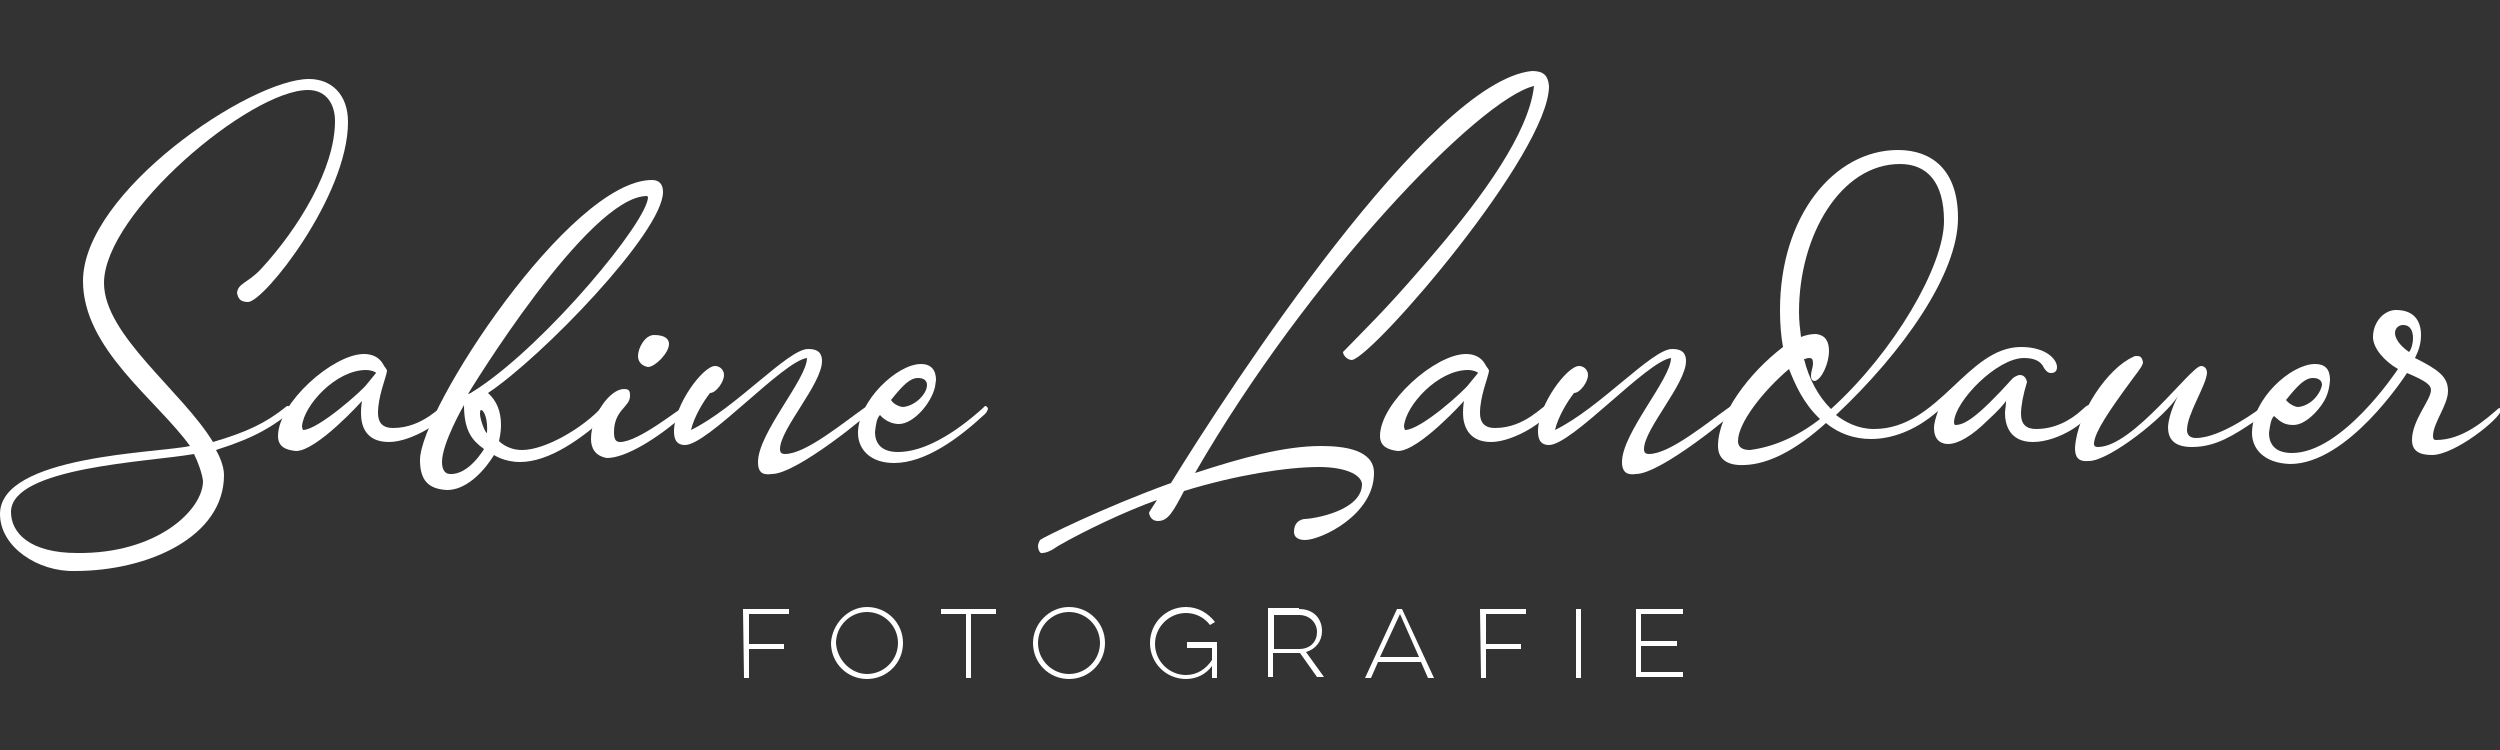 <?xml version="1.0" encoding="UTF-8"?> <!-- Generator: Adobe Illustrator 24.1.0, SVG Export Plug-In . SVG Version: 6.00 Build 0) --> <svg xmlns="http://www.w3.org/2000/svg" xmlns:xlink="http://www.w3.org/1999/xlink" version="1.1" id="Layer_1" x="0px" y="0px" viewBox="0 0 250 75" style="enable-background:new 0 0 250 75;" xml:space="preserve"><rect x="0" y="0" width="250" height="75" fill="#333333" stroke="none"/> <style type="text/css"> .st0{fill:#FFFFFF;} </style> <g> <g> <path class="st0" d="M0,51.4c0-5.9,15.9-6.1,19-6.8C15.7,40,8.3,34.9,8.3,28.1c0-8.9,16.7-20.2,22.6-20.2c2.2,0,3.9,1.5,3.9,4.3 c0,7.4-8.4,18-10,18c-0.9,0-1-0.5-1.1-0.9c0.1-1,1.1-1,2.4-2.4c3.7-4,7.4-10,7.4-14.8c0-1.6-0.8-3.1-2.7-3.1 c-5.8,0-20.4,12.3-20.4,19.3c0,5.2,7.8,10.8,10.9,15.9c3.4-1,5.3-1.9,7.4-3.6c0.5,0,0.5,0.2,0.5,0.5c-1.9,1.5-3.5,2.6-7.6,3.9 c0.3,0.5,0.8,1.6,0.8,2.5c0,6.2-7.6,9.6-14.9,9.6C3.8,57.2,0,54.7,0,51.4z M20.3,48.1c-0.1-0.8-0.5-1.9-0.9-2.7 c-4.5,0.8-18.3,1.3-18.3,5.8c0,2.1,1.9,4.1,6.6,4.1C15.7,55.4,20.3,51,20.3,48.1z"></path> <path class="st0" d="M27.8,43.6c0-3.3,5.5-8.2,8.6-8.2c0.8,0,1.5,0.3,1.9,1c0.2,0.4,0.4,0.5,0.4,0.7c-0.1,0.7-0.9,2.5-0.9,4.2 c0,0.9,0.4,1.5,1.5,1.5c3,0,4.8-2.3,5.2-2.3c0.2,0,0.3,0.1,0.3,0.2V41c-0.2,1-3.6,3.2-5.9,3.2c-2.4,0-2.8-1.7-2.8-2.9 c0-0.7,0.1-1.2,0.1-1.2s-4.5,5-6.6,5C28.6,45,27.8,44.7,27.8,43.6z M36.7,38.4l0.9-1.1c0-0.1-0.5-0.3-1-0.3c-3,0-6.2,3.5-6.4,5.6 c0,0.2,0.1,0.4,0.1,0.4C31.8,43,36.3,39,36.7,38.4z"></path> <path class="st0" d="M42,46C42,41,57,18,65.2,18c0.7,0,1.1,0.4,1.1,1.2c0,4-12.1,16.5-17.5,20.1c0.9,0.8,1.3,1.9,1.3,3.2 c0,0.8-0.2,1.6-0.2,1.6s0.8,0.9,2.3,0.9c2.4,0,6.2-2.3,8-4.3c0.1-0.2,0.3-0.2,0.4-0.2c0.3,0,0.6,0.3,0.6,0.5l-0.1,0.2 c-2.9,2.7-6.2,5-9.1,5c-1.6,0-2.6-0.7-2.6-0.7s-2,3.5-4.7,3.5C42.8,48.9,42,48,42,46z M48.4,44.9c-1.1-0.8-2-1.7-2-4.4 c0,0-2.2,3.8-2.2,5.7c0,0.6,0.2,1.2,0.8,1.2C46.9,47.5,48.4,44.9,48.4,44.9z M47.7,38.9c7-4.6,17.1-16.8,17.1-19.2l-0.1-0.1 c-5.9,0-17.9,19.8-17.9,19.8C46.9,39.4,47.1,39.3,47.7,38.9z M48.1,41c-0.1,0-0.1,0.3-0.1,0.4c0,0.5,0.5,1.9,0.7,1.9 C48.8,41.9,48.4,41,48.1,41z"></path> <path class="st0" d="M59.1,43.9c0-2.4,1.9-5,3.3-5c0.6,0,0.6,0.3,0.6,0.7c0,1.1-1.6,1.4-1.6,3.6c0,0.6,0.1,1,0.6,1 c1.9,0,6.1-3.5,6.4-3.5c0.2,0,0.3,0.1,0.3,0.2c-0.1,0.3-0.2,0.5-0.3,0.6c-2.6,2.3-5.8,4.3-7.7,4.3C59.5,45.6,59.1,44.8,59.1,43.9z M63.8,35.6c0-0.8,0.7-2.1,1.6-2.1c1.1,0,1.5,0.4,1.5,0.9c0,0.9-1.4,2.3-2.1,2.3C64.2,36.6,63.8,36.2,63.8,35.6z"></path> <path class="st0" d="M75.8,46.2c0-2.9,4.9-8.3,4.9-10.4c-2.4,0.3-9.9,8.7-12.2,8.7c-1,0-1.1-0.8-1.1-1.4c0-2.6,2.9-6.5,4.1-6.5 c0.5,0,0.9,0.4,0.9,0.9c0,0.7-0.8,1.8-1.4,1.8c-0.7,0.9-1.6,2.4-1.9,3.7c4.5-2.2,9.7-8.1,11.7-8.1c0.6,0,1.4,0.1,1.4,1.2 c0,2.3-4.2,6.8-4.2,8.8c0,0.4,0.2,0.5,0.5,0.5c2.1,0,5.9-3.2,8.2-4.8c0,0,0.2-0.2,0.3-0.2c0.2,0,0.3,0.2,0.3,0.5 c-0.1,0.3-7.6,6.5-10.1,6.5C76.4,47.5,75.8,47.4,75.8,46.2z"></path> <path class="st0" d="M85.8,43.3c0-3.2,3.9-6.9,6.3-6.9c1,0,1.5,0.6,1.5,1.6l-0.1,0.7c-0.4,1.7-2.2,3.7-3.6,3.7 c-1.2,0-1.9-0.9-1.9-0.9c-0.3,0.3-0.4,0.8-0.5,1.7c0,1,0.5,2,2.3,2c2.5,0,5.5-1.7,8.5-4.4c0.1-0.1,0.2-0.2,0.2-0.2 c0.2,0,0.3,0.2,0.3,0.3c-0.1,0.2-0.1,0.3-0.3,0.5c-2.7,2.5-6,4.9-9.1,4.9C87,46.3,85.8,44.9,85.8,43.3z M92.7,38.5 c0-0.5-0.4-0.7-0.9-0.7c-0.8,0-1.5,0.7-2.7,2.2c0.3,0.5,1,0.7,1.2,0.7C91.5,40.6,92.7,39.4,92.7,38.5z"></path> <path class="st0" d="M103.8,54.6c0-0.2,0.1-0.4,0.2-0.6c0.2-0.2,6.2-3.2,13.1-5.7C123,38.7,143,8.1,153.2,7.1 c1.1,0,1.6,0.4,1.7,1.5c0,6.7-17.5,27-19.7,27.4c-0.5,0-0.9-0.5-0.9-0.8c3.6-3.7,4.6-4.6,9.3-10.1c4.6-5.4,9.3-11.8,9.8-16.5 c-5.5,1.3-22.6,19.1-33.9,38.7c4.6-1.5,8.9-2.7,12.6-2.7c2.4,0,5.3,0.4,5.3,2.7c0,4.2-5.3,6.7-6.9,6.7c-0.7,0-1.1-0.3-1.1-0.8 c0-0.9,0.5-1.2,1-1.3c0.9,0,5.8-0.8,5.8-3.5c-0.1-1-1.8-1.7-4.3-1.7c-3.2,0-8.3,0.8-13.5,2.4c-1.1,2.1-1.6,3-2.6,3 c-0.5,0-0.8-0.3-0.9-0.8c0-0.1,0.3-0.5,0.8-1.3c-3.1,1.1-7.3,3.1-9.9,4.6c-0.7,0.5-1.2,0.7-1.6,0.7 C104.1,55.4,103.8,55.1,103.8,54.6z"></path> <path class="st0" d="M138,43.6c0-3.3,5.5-8.2,8.6-8.2c0.8,0,1.5,0.3,1.9,1c0.2,0.4,0.4,0.5,0.4,0.7c-0.1,0.7-0.9,2.5-0.9,4.2 c0,0.9,0.4,1.5,1.5,1.5c3,0,4.8-2.3,5.2-2.3c0.2,0,0.3,0.1,0.3,0.2V41c-0.2,1-3.6,3.2-5.9,3.2s-2.8-1.7-2.8-2.9 c0-0.7,0.1-1.2,0.1-1.2s-4.5,5-6.6,5C138.9,45,138,44.7,138,43.6z M146.9,38.4l0.9-1.1c0-0.1-0.5-0.3-1-0.3c-3,0-6.2,3.5-6.4,5.6 c0,0.2,0.1,0.4,0.1,0.4C142.1,43,146.5,39,146.9,38.4z"></path> <path class="st0" d="M162.2,46.2c0-2.9,4.9-8.3,4.9-10.4c-2.4,0.3-9.9,8.7-12.2,8.7c-1,0-1.1-0.8-1.1-1.4c0-2.6,2.9-6.5,4.1-6.5 c0.5,0,0.9,0.4,0.9,0.9c0,0.7-0.8,1.8-1.4,1.8c-0.7,0.9-1.6,2.4-1.9,3.7c4.5-2.2,9.7-8.1,11.7-8.1c0.6,0,1.4,0.1,1.4,1.2 c0,2.3-4.2,6.8-4.2,8.8c0,0.4,0.2,0.5,0.5,0.5c2.1,0,5.9-3.2,8.2-4.8c0,0,0.2-0.2,0.3-0.2c0.2,0,0.3,0.2,0.3,0.5 c-0.1,0.3-7.6,6.5-10.1,6.5C162.9,47.5,162.2,47.4,162.2,46.2z"></path> <path class="st0" d="M171.8,44.6c0-3.2,3.1-7.3,6.5-9.9c-0.2-1.1-0.3-2.3-0.3-3.7c0-9.4,5.4-16,11.8-16c3.4,0,6,2,6,6.8 c0,5.6-5.5,13.4-12.2,19.7c0.9,0.7,2.2,1.4,3.8,1.4c6.5,0,9.3-8.2,14.7-8.2c2.6,0,3.6,1.3,3.6,2c0,0.4-0.2,0.6-0.6,0.6 c-0.3,0-0.5-0.2-0.7-0.5c-0.3-0.7-1-1-2-1c-2.7,0-6.9,4.3-7,6.4c0,0.2,0.1,0.3,0.1,0.3c0.9,0,2.1-0.6,5.8-4.7 c0.3-0.2,0.5-0.3,0.7-0.3c0.3,0,0.6,0.2,0.7,0.7c-0.4,1.3-0.6,2.4-0.6,3.2c0,1,0.5,1.5,1.5,1.5c1.7,0,3.3-0.7,4.7-2 c0.3-0.3,0.5-0.4,0.6-0.4c0.2,0,0.3,0.1,0.3,0.2c0,1.3-3.3,3.5-5.9,3.5c-2.4,0-2.8-1.8-2.8-2.9c0-0.3,0.1-0.7,0.1-1.2 c-0.2,0.3-0.8,1-1.8,1.9c-1.6,1.6-3,2.4-4,2.4c-0.8,0-1.4-0.5-1.4-1.6c0-0.5,0.2-1.1,0.4-1.7c-2.4,2.1-4.8,2.8-6.7,2.8 c-1.6,0-3.2-0.5-4.5-1.6c-3,2.7-5.7,4.1-8.1,4.2C172.7,46.6,171.8,45.9,171.8,44.6z M182,41.9c-1.7-1.6-2.5-3.5-3.1-5 c-2.6,2.2-5.1,5.4-5.1,7.2c0,0.6,0.4,0.9,1.2,0.9C177.3,44.7,179.7,43.7,182,41.9z M194.4,22.1c0-3.9-1.7-5.7-4.4-5.7 c-5.9,0-10.1,7.1-10.1,14.8c0,0.9,0.1,1.7,0.2,2.5c0.5-0.2,1-0.3,1.5-0.3c0.9,0.1,1.3,0.7,1.3,1.7c0,1.2-0.7,2.8-1.4,3 c-0.3,0-0.4-0.2-0.4-0.5c0-0.5,0.2-0.9,0.2-1.2c0-0.5-0.1-0.6-0.4-0.6c-0.2,0-0.3,0.1-0.5,0.1c0.5,2,1.4,3.7,2.7,5 C189.4,35.2,194.4,26.6,194.4,22.1z"></path> <path class="st0" d="M207.5,44.8c0.2-3.5,3.3-8,5.8-9.1c0.1-0.1,0.3-0.1,0.4-0.1c0.4,0,0.5,0.2,0.6,0.6c0,0.3-0.3,0.7-0.9,1.5 c-2.6,3.5-3.9,5.5-4,6.6c0,0.2,0,0.4,0.4,0.4c3.5,0,9.3-8.1,10.3-8.1c0.3,0,0.6,0.2,0.6,0.7c-0.1,1.3-2,4.1-2,5.7 c0,0.5,0.3,0.8,0.9,0.8c2.6,0,6.6-3.1,6.6-3.1c0.1,0,0.2,0.2,0.2,0.3c-0.1,0.3-0.2,0.6-0.9,1.1c-2.1,1.4-3.9,2.6-6.3,2.6 c-1.9,0-2.4-0.9-2.4-2c0.1-1.5,1-3.1,1-3.1c-1.3,2.1-6.9,6.5-8.9,6.5C207.8,46.2,207.5,45.7,207.5,44.8z"></path> <path class="st0" d="M225.2,43.3c0-3.4,3.9-6.9,6.3-6.9c1,0,1.5,0.5,1.5,1.6c-0.1,1.4-0.5,2.2-1.5,3.3c-0.8,0.8-1.5,1.2-2.2,1.2 c-1.1,0-1.5-0.6-1.9-0.9c-0.3,0.3-0.4,0.9-0.5,1.7c0,1,0.5,2,2.3,2c5,0,10.4-8.1,10.6-8.4c-1.4-0.8-2.5-2.1-2.5-3.2 c0-1.5,1.1-2.7,2.3-2.7c1.9,0,2.5,1.2,2.5,2.5c0,0.8-0.2,1.5-0.6,2.3c2.4,1.2,3.3,1.9,3.3,3.3c0,1.4-1.5,3.2-1.5,4.5 c0,0.3,0.1,0.4,0.3,0.4c2.7,0,4.9-2,6.3-3.2c0.1,0,0.2,0.1,0.2,0.2c0,0.8-4.6,4.5-6.9,4.5c-1.4,0-2-0.5-2-1.5c0-2,1.9-4,1.9-5 c0-0.5-0.5-0.9-2.4-1.7c-0.2,0.3-5.9,9.1-11.7,9.1C226.3,46.3,225.2,44.8,225.2,43.3z M232.2,38.5c0-0.5-0.4-0.7-0.9-0.7 c-0.8,0-1.5,0.7-2.7,2.2c0.4,0.5,1,0.7,1.2,0.7C231,40.6,232,39.5,232.2,38.5z M241.3,33.8c0-0.6-0.2-1.3-1-1.3 c-0.4,0-0.8,0.3-0.8,0.8c0,0.5,0.4,1.2,1.4,1.9C241.1,35,241.3,34.4,241.3,33.8z"></path> </g> <g> <path class="st0" d="M74.3,60.9h4.6v0.5h-4v3h3.5v0.5h-3.5v2.9h-0.5L74.3,60.9L74.3,60.9z"></path> <path class="st0" d="M86.7,60.7c2,0,3.6,1.6,3.6,3.6c0,2-1.6,3.6-3.6,3.6c-2,0-3.6-1.6-3.6-3.6C83.2,62.4,84.8,60.7,86.7,60.7z M86.7,67.4c1.7,0,3.1-1.4,3.1-3.1c0-1.7-1.4-3.1-3.1-3.1c-1.7,0-3.1,1.4-3.1,3.1C83.7,66,85.1,67.4,86.7,67.4z"></path> <path class="st0" d="M94.1,60.9h5.5v0.5h-2.5v6.4h-0.5v-6.4h-2.5V60.9z"></path> <path class="st0" d="M106.9,60.7c2,0,3.6,1.6,3.6,3.6c0,2-1.6,3.6-3.6,3.6s-3.6-1.6-3.6-3.6C103.3,62.4,104.9,60.7,106.9,60.7z M106.9,67.4c1.7,0,3.1-1.4,3.1-3.1c0-1.7-1.4-3.1-3.1-3.1c-1.7,0-3.1,1.4-3.1,3.1C103.8,66,105.2,67.4,106.9,67.4z"></path> <path class="st0" d="M118.7,64.2h3v3.6h-0.5v-1.2c-0.6,0.8-1.5,1.3-2.6,1.3c-2,0-3.6-1.6-3.6-3.6s1.6-3.6,3.6-3.6 c1.2,0,2.2,0.6,2.9,1.5l-0.5,0.3c-0.6-0.8-1.5-1.2-2.4-1.2c-1.7,0-3.1,1.4-3.1,3.1s1.4,3.1,3.1,3.1c1.1,0,2-0.6,2.6-1.5v-1.2h-2.5 L118.7,64.2L118.7,64.2z"></path> <path class="st0" d="M129.9,60.9c1.5,0,2.3,1,2.3,2.2c0,1-0.6,1.8-1.6,2.1l1.8,2.5h-0.7l-1.7-2.4c-0.1,0-0.2,0-0.2,0h-2.5v2.4 h-0.5v-6.9H129.9z M127.4,61.4v3.5h2.5c1.2,0,1.8-0.8,1.8-1.7c0-0.9-0.7-1.7-1.8-1.7H127.4z"></path> <path class="st0" d="M140.2,60.9l3.2,6.9h-0.6l-0.7-1.6h-4.3l-0.7,1.6h-0.6l3.2-6.9H140.2z M138,65.7h3.9l-1.9-4.3L138,65.7z"></path> <path class="st0" d="M148,60.9h4.6v0.5h-4v3h3.5v0.5h-3.5v2.9h-0.5L148,60.9L148,60.9z"></path> <path class="st0" d="M158.1,60.9v6.9h-0.5v-6.9H158.1z"></path> <path class="st0" d="M163.6,60.9h4.7v0.5h-4.2v2.7h3.6v0.5h-3.6v2.6h4.2v0.5h-4.7V60.9z"></path> </g> </g> </svg> 
